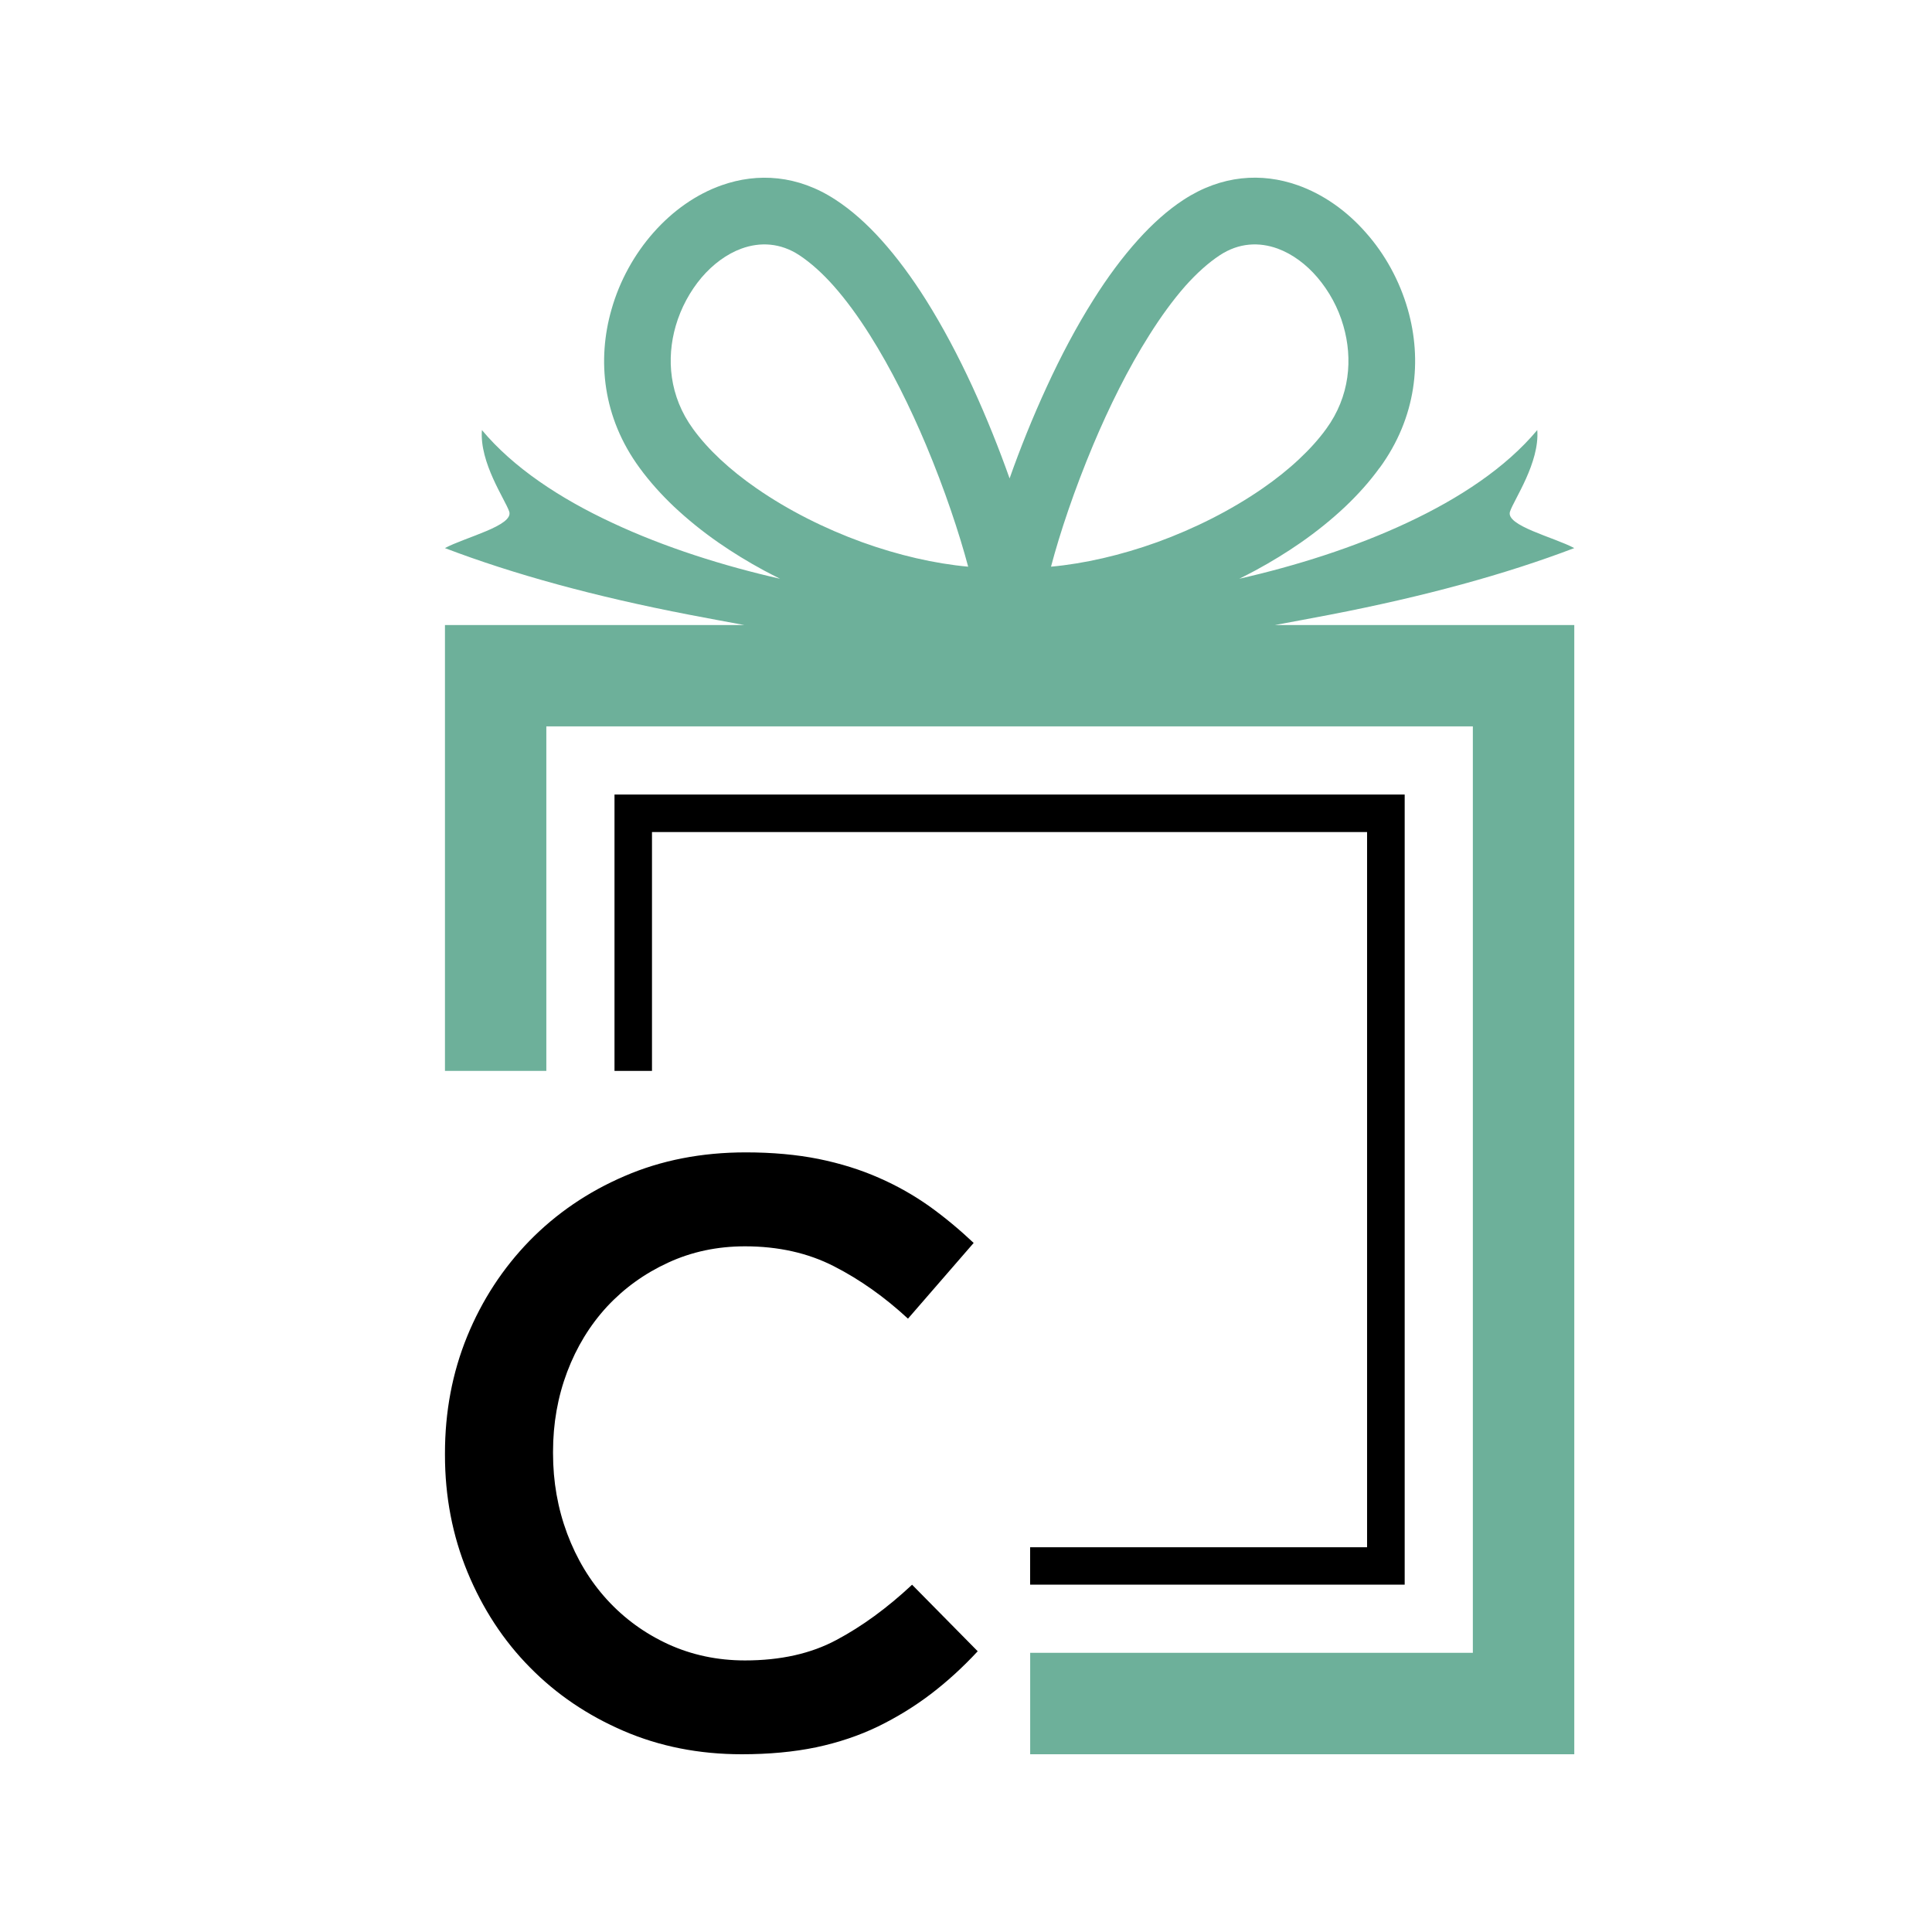 <?xml version="1.0" encoding="utf-8"?>
<!-- Generator: Adobe Illustrator 16.0.0, SVG Export Plug-In . SVG Version: 6.00 Build 0)  -->
<!DOCTYPE svg PUBLIC "-//W3C//DTD SVG 1.1 Tiny//EN" "http://www.w3.org/Graphics/SVG/1.1/DTD/svg11-tiny.dtd">
<svg version="1.1" baseProfile="tiny" id="Calque_1" xmlns:x="http://ns.adobe.com/Extensibility/1.0/" xmlns:i="http://ns.adobe.com/AdobeIllustrator/10.0/" xmlns:graph="http://ns.adobe.com/Graphs/1.0/"
	 xmlns="http://www.w3.org/2000/svg" xmlns:xlink="http://www.w3.org/1999/xlink" xmlns:a="http://ns.adobe.com/AdobeSVGViewerExtensions/3.0/"
	 x="0px" y="0px" width="32px" height="32px" viewBox="0 0 32 32" xml:space="preserve">
<path fill-rule="evenodd" d="M10.489,13.16h12.465h0.312v0.31v12.467v0.31h-0.312h-5.892v-0.62h5.581V13.781H10.799v3.956h-0.621
	V13.47v-0.31H10.489z M12.286,29.056c-0.707,0-1.359-0.129-1.956-0.386s-1.115-0.607-1.553-1.053
	c-0.439-0.444-0.783-0.972-1.033-1.576c-0.25-0.606-0.374-1.254-0.374-1.942v-0.026c0-0.689,0.121-1.334,0.367-1.937
	c0.246-0.601,0.59-1.128,1.032-1.583c0.444-0.454,0.969-0.813,1.575-1.073c0.605-0.262,1.275-0.393,2.01-0.393
	c0.44,0,0.843,0.037,1.204,0.109c0.363,0.074,0.696,0.178,0.999,0.312c0.303,0.132,0.583,0.292,0.84,0.474
	c0.256,0.184,0.5,0.388,0.73,0.605l-1.088,1.254c-0.386-0.357-0.793-0.646-1.225-0.867c-0.431-0.221-0.923-0.331-1.475-0.331
	c-0.458,0-0.883,0.09-1.272,0.27c-0.39,0.179-0.727,0.422-1.013,0.729c-0.284,0.308-0.504,0.669-0.66,1.081
	c-0.156,0.414-0.234,0.854-0.234,1.322v0.028c0,0.468,0.078,0.909,0.234,1.328c0.156,0.417,0.376,0.783,0.66,1.094
	c0.286,0.313,0.623,0.558,1.013,0.738c0.39,0.178,0.815,0.269,1.272,0.269c0.589,0,1.094-0.113,1.515-0.339
	c0.423-0.225,0.84-0.529,1.253-0.915l1.087,1.102c-0.247,0.266-0.507,0.503-0.777,0.709c-0.271,0.206-0.563,0.385-0.874,0.537
	c-0.313,0.151-0.654,0.266-1.026,0.345C13.146,29.018,12.735,29.056,12.286,29.056z"/>
<path fill-rule="evenodd" fill="#6DB09A" d="M17.408,9.386c0.148-0.562,0.39-1.282,0.698-2.016c0.264-0.627,0.578-1.265,0.932-1.823
	c0.189-0.3,0.388-0.575,0.592-0.807c0.187-0.21,0.38-0.385,0.576-0.514c0.313-0.205,0.647-0.221,0.957-0.108
	c0.242,0.089,0.471,0.258,0.659,0.479c0.191,0.225,0.344,0.501,0.429,0.801c0.157,0.543,0.109,1.166-0.285,1.706l0,0
	c-0.126,0.174-0.279,0.342-0.451,0.503c-0.179,0.168-0.381,0.329-0.599,0.48c-0.525,0.364-1.132,0.669-1.749,0.893
	C18.568,9.196,17.958,9.336,17.408,9.386 M17.063,29.056h9.012V10.353h-4.96c0.289-0.054,0.594-0.11,0.911-0.171
	c1.559-0.301,2.908-0.669,4.049-1.104c-0.339-0.181-1.146-0.372-1.064-0.606c0.065-0.197,0.492-0.809,0.451-1.349
	c-0.519,0.622-1.288,1.13-2.154,1.535c-0.874,0.41-1.851,0.716-2.782,0.928c0.089-0.045,0.179-0.09,0.268-0.138
	c0.262-0.142,0.514-0.296,0.75-0.46c0.264-0.184,0.511-0.383,0.735-0.594c0.216-0.205,0.407-0.418,0.57-0.644h0.002
	c0.613-0.839,0.705-1.79,0.467-2.624c-0.137-0.479-0.38-0.919-0.697-1.275c-0.315-0.359-0.705-0.635-1.129-0.784
	c-0.596-0.21-1.258-0.169-1.887,0.241c-0.264,0.172-0.517,0.399-0.757,0.666c-0.261,0.29-0.508,0.625-0.736,0.988
	C17.83,5.408,17.57,5.9,17.34,6.401c-0.237,0.513-0.446,1.035-0.618,1.523c-0.173-0.488-0.381-1.01-0.617-1.523
	c-0.231-0.501-0.491-0.993-0.771-1.438c-0.229-0.363-0.476-0.699-0.736-0.988c-0.24-0.267-0.494-0.494-0.758-0.666
	c-0.627-0.411-1.291-0.451-1.886-0.241c-0.424,0.149-0.813,0.425-1.13,0.784c-0.315,0.356-0.561,0.797-0.696,1.275
	C9.889,5.961,9.979,6.912,10.594,7.75l0,0c0.165,0.226,0.356,0.439,0.572,0.644c0.225,0.211,0.472,0.411,0.736,0.594
	c0.236,0.164,0.488,0.318,0.75,0.46c0.088,0.047,0.177,0.092,0.268,0.138c-0.933-0.212-1.91-0.519-2.782-0.928
	C9.269,8.253,8.502,7.745,7.982,7.123C7.94,7.663,8.367,8.274,8.434,8.472c0.08,0.234-0.726,0.425-1.065,0.606
	c1.14,0.435,2.49,0.804,4.048,1.104c0.318,0.061,0.621,0.117,0.913,0.171H7.37v7.384h1.679v-5.706h15.346v15.345h-7.332V29.056z
	 M16.036,9.386c-0.15-0.562-0.39-1.282-0.698-2.016c-0.264-0.627-0.579-1.265-0.932-1.823c-0.189-0.3-0.389-0.575-0.594-0.807
	c-0.186-0.21-0.379-0.385-0.574-0.514c-0.313-0.205-0.649-0.221-0.958-0.108c-0.243,0.089-0.471,0.258-0.66,0.479
	c-0.19,0.225-0.341,0.501-0.428,0.801c-0.157,0.543-0.107,1.166,0.287,1.706l0,0c0.126,0.174,0.278,0.342,0.45,0.503
	c0.18,0.168,0.381,0.329,0.6,0.48c0.524,0.364,1.132,0.669,1.749,0.893C14.876,9.196,15.484,9.336,16.036,9.386z"/>
</svg>
